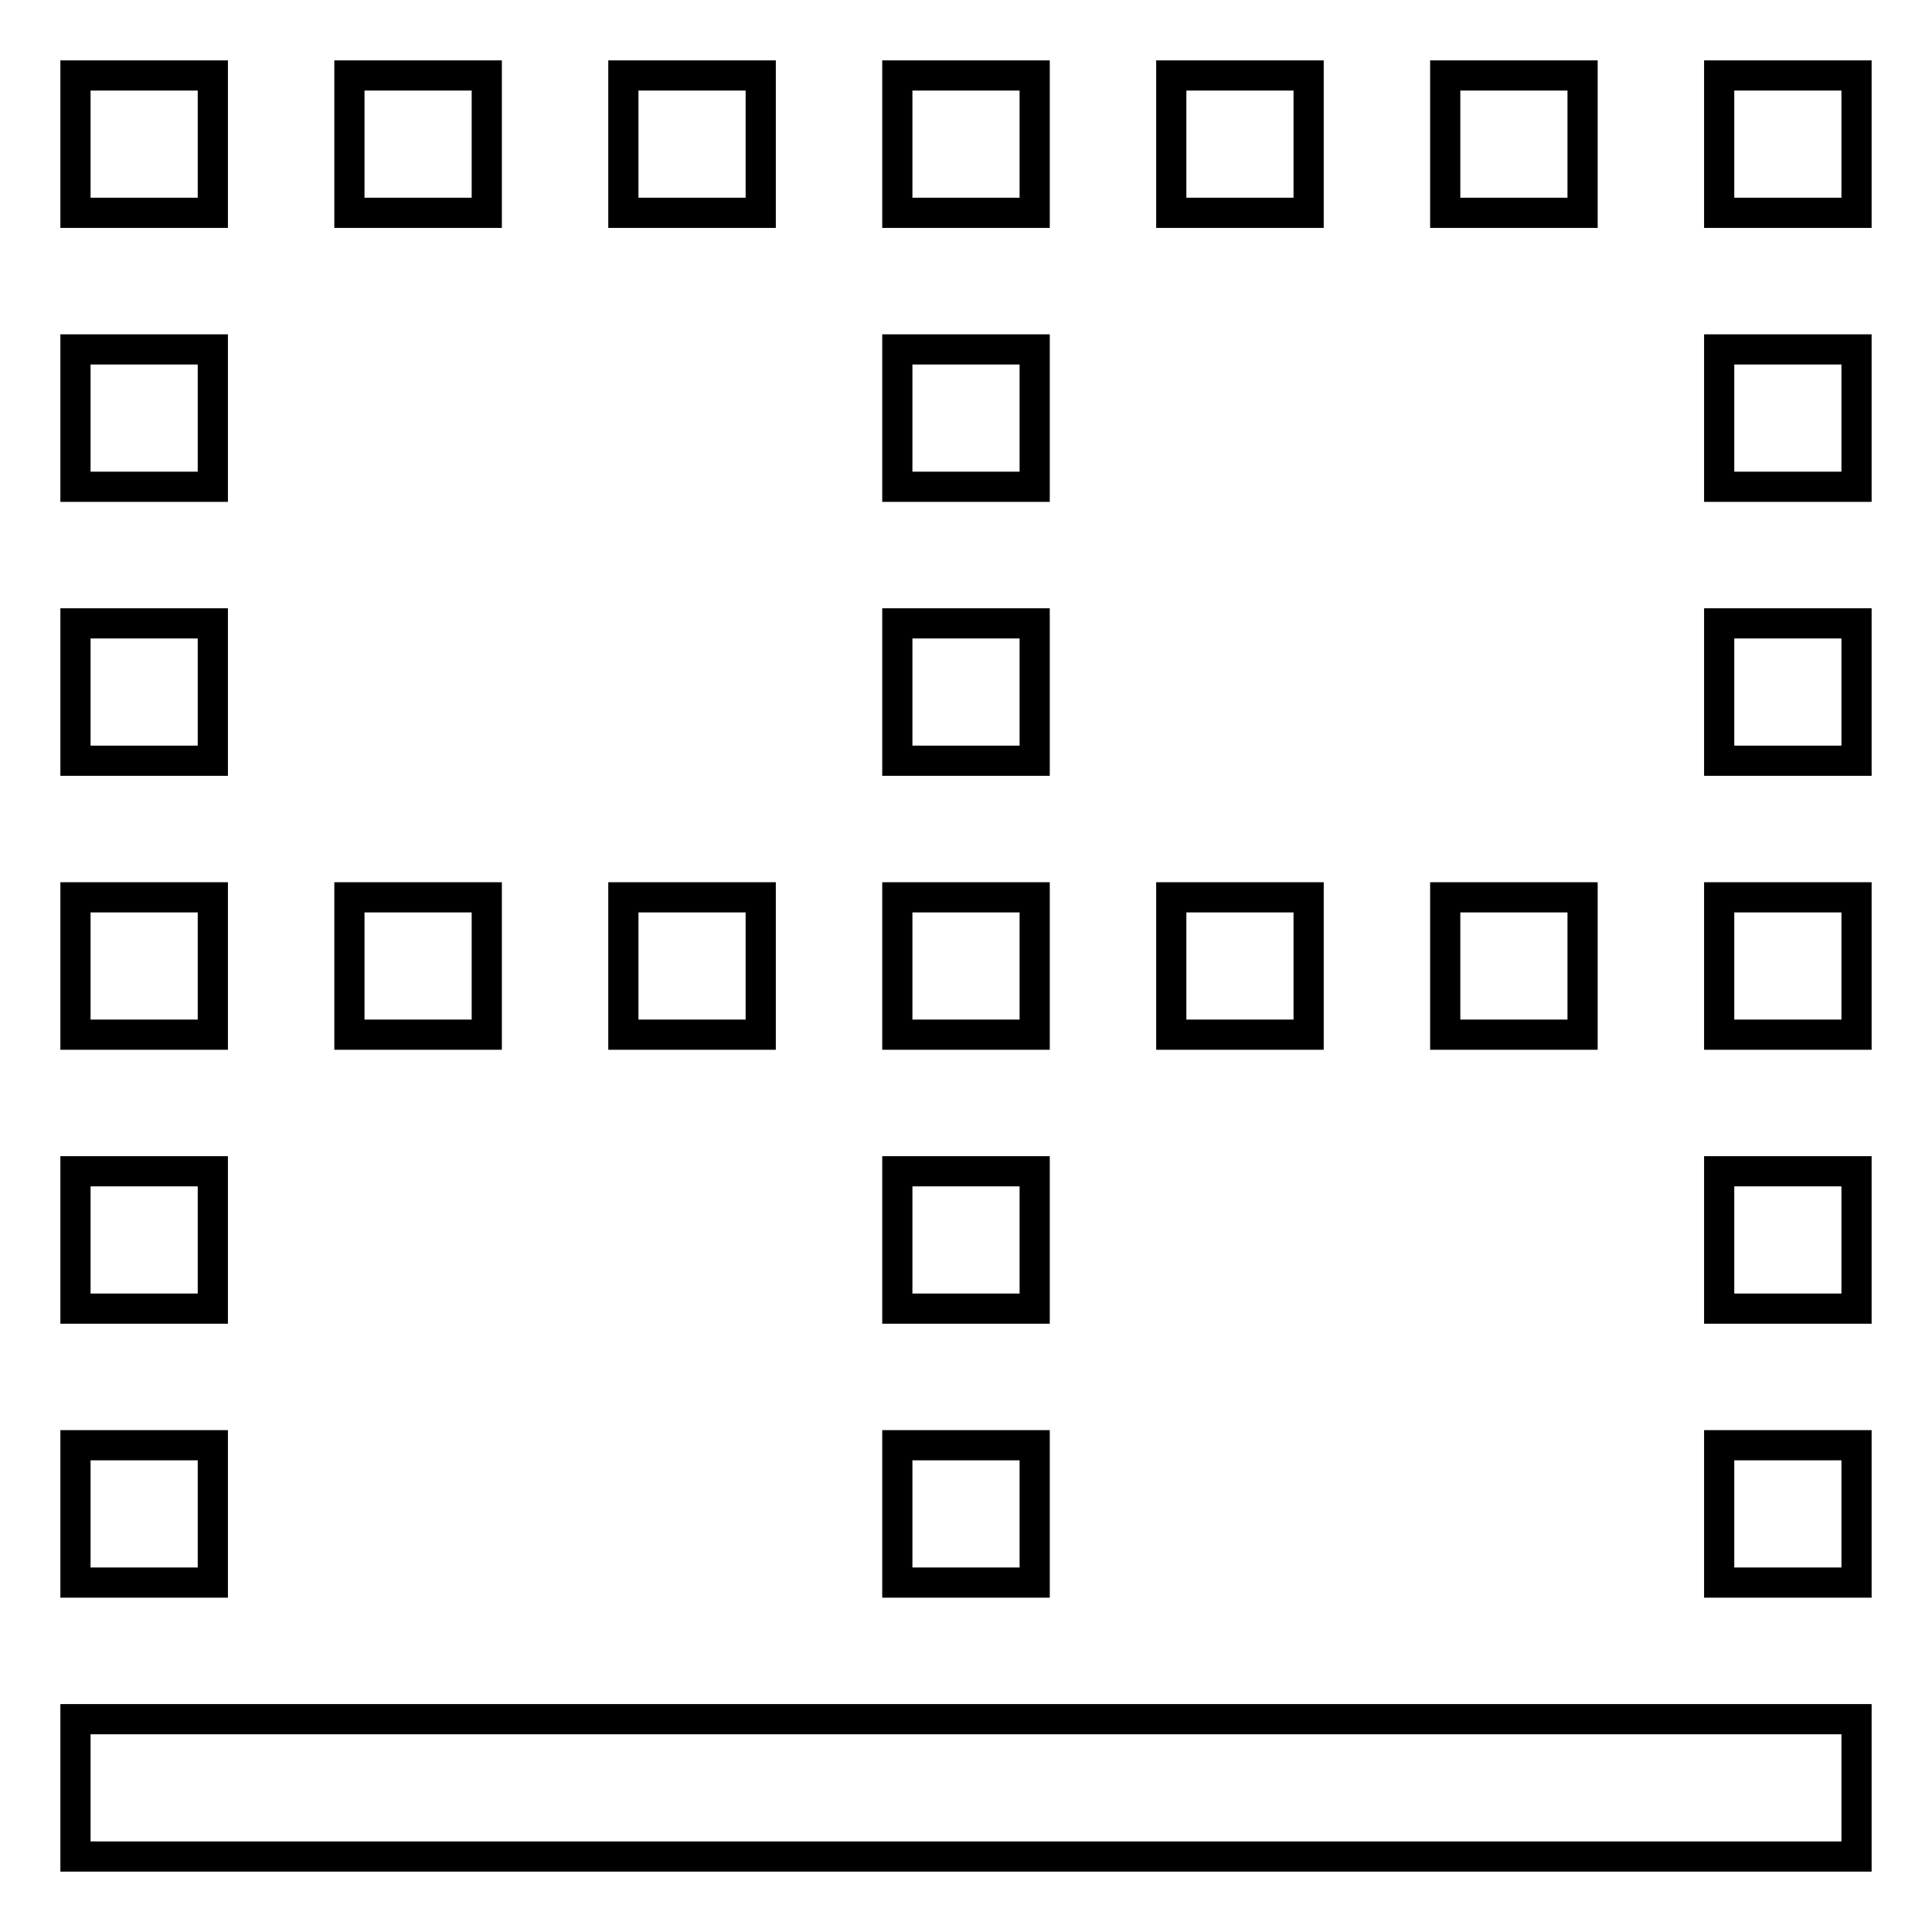 <?xml version="1.0" encoding="utf-8"?>
<!-- Svg Vector Icons : http://www.onlinewebfonts.com/icon -->
<!DOCTYPE svg PUBLIC "-//W3C//DTD SVG 1.1//EN" "http://www.w3.org/Graphics/SVG/1.1/DTD/svg11.dtd">
<svg version="1.1" xmlns="http://www.w3.org/2000/svg" xmlns:xlink="http://www.w3.org/1999/xlink" x="0px" y="0px" viewBox="0 0 256 256" enable-background="new 0 0 256 256" xml:space="preserve">
<g> <path stroke-width="4" fill-opacity="0" stroke="#000000"  d="M137.1,191.5h-18.2v18.2h18.2V191.5z M137.1,173.4h-18.2v-18.2h18.2V173.4z M137.1,137.1h-18.2v-18.2h18.2 V137.1z M137.1,100.8h-18.2V82.6h18.2V100.8z M137.1,64.5h-18.2V46.3h18.2V64.5z M28.2,209.7H10v-18.2h18.2V209.7z M28.2,173.4H10 v-18.2h18.2V173.4z M28.2,137.1H10v-18.2h18.2V137.1z M28.2,100.8H10V82.6h18.2V100.8z M28.2,64.5H10V46.3h18.2V64.5z M246,209.7 h-18.2v-18.2H246V209.7z M246,173.4h-18.2v-18.2H246V173.4z M246,137.1h-18.2v-18.2H246V137.1z M246,100.8h-18.2V82.6H246V100.8z  M246,64.5h-18.2V46.3H246V64.5z M64.5,137.1H46.3v-18.2h18.2V137.1z M100.8,137.1H82.6v-18.2h18.2V137.1z M173.4,137.1h-18.2 v-18.2h18.2V137.1z M209.7,137.1h-18.2v-18.2h18.2V137.1z M137.1,28.2h-18.2V10h18.2V28.2z M28.2,28.2H10V10h18.2V28.2z M246,28.2 h-18.2V10H246V28.2z M64.5,28.2H46.3V10h18.2V28.2z M100.8,28.2H82.6V10h18.2V28.2z M173.4,28.2h-18.2V10h18.2V28.2z M209.7,28.2 h-18.2V10h18.2V28.2z M246,246H10v-18.2h236V246z"/></g>
</svg>